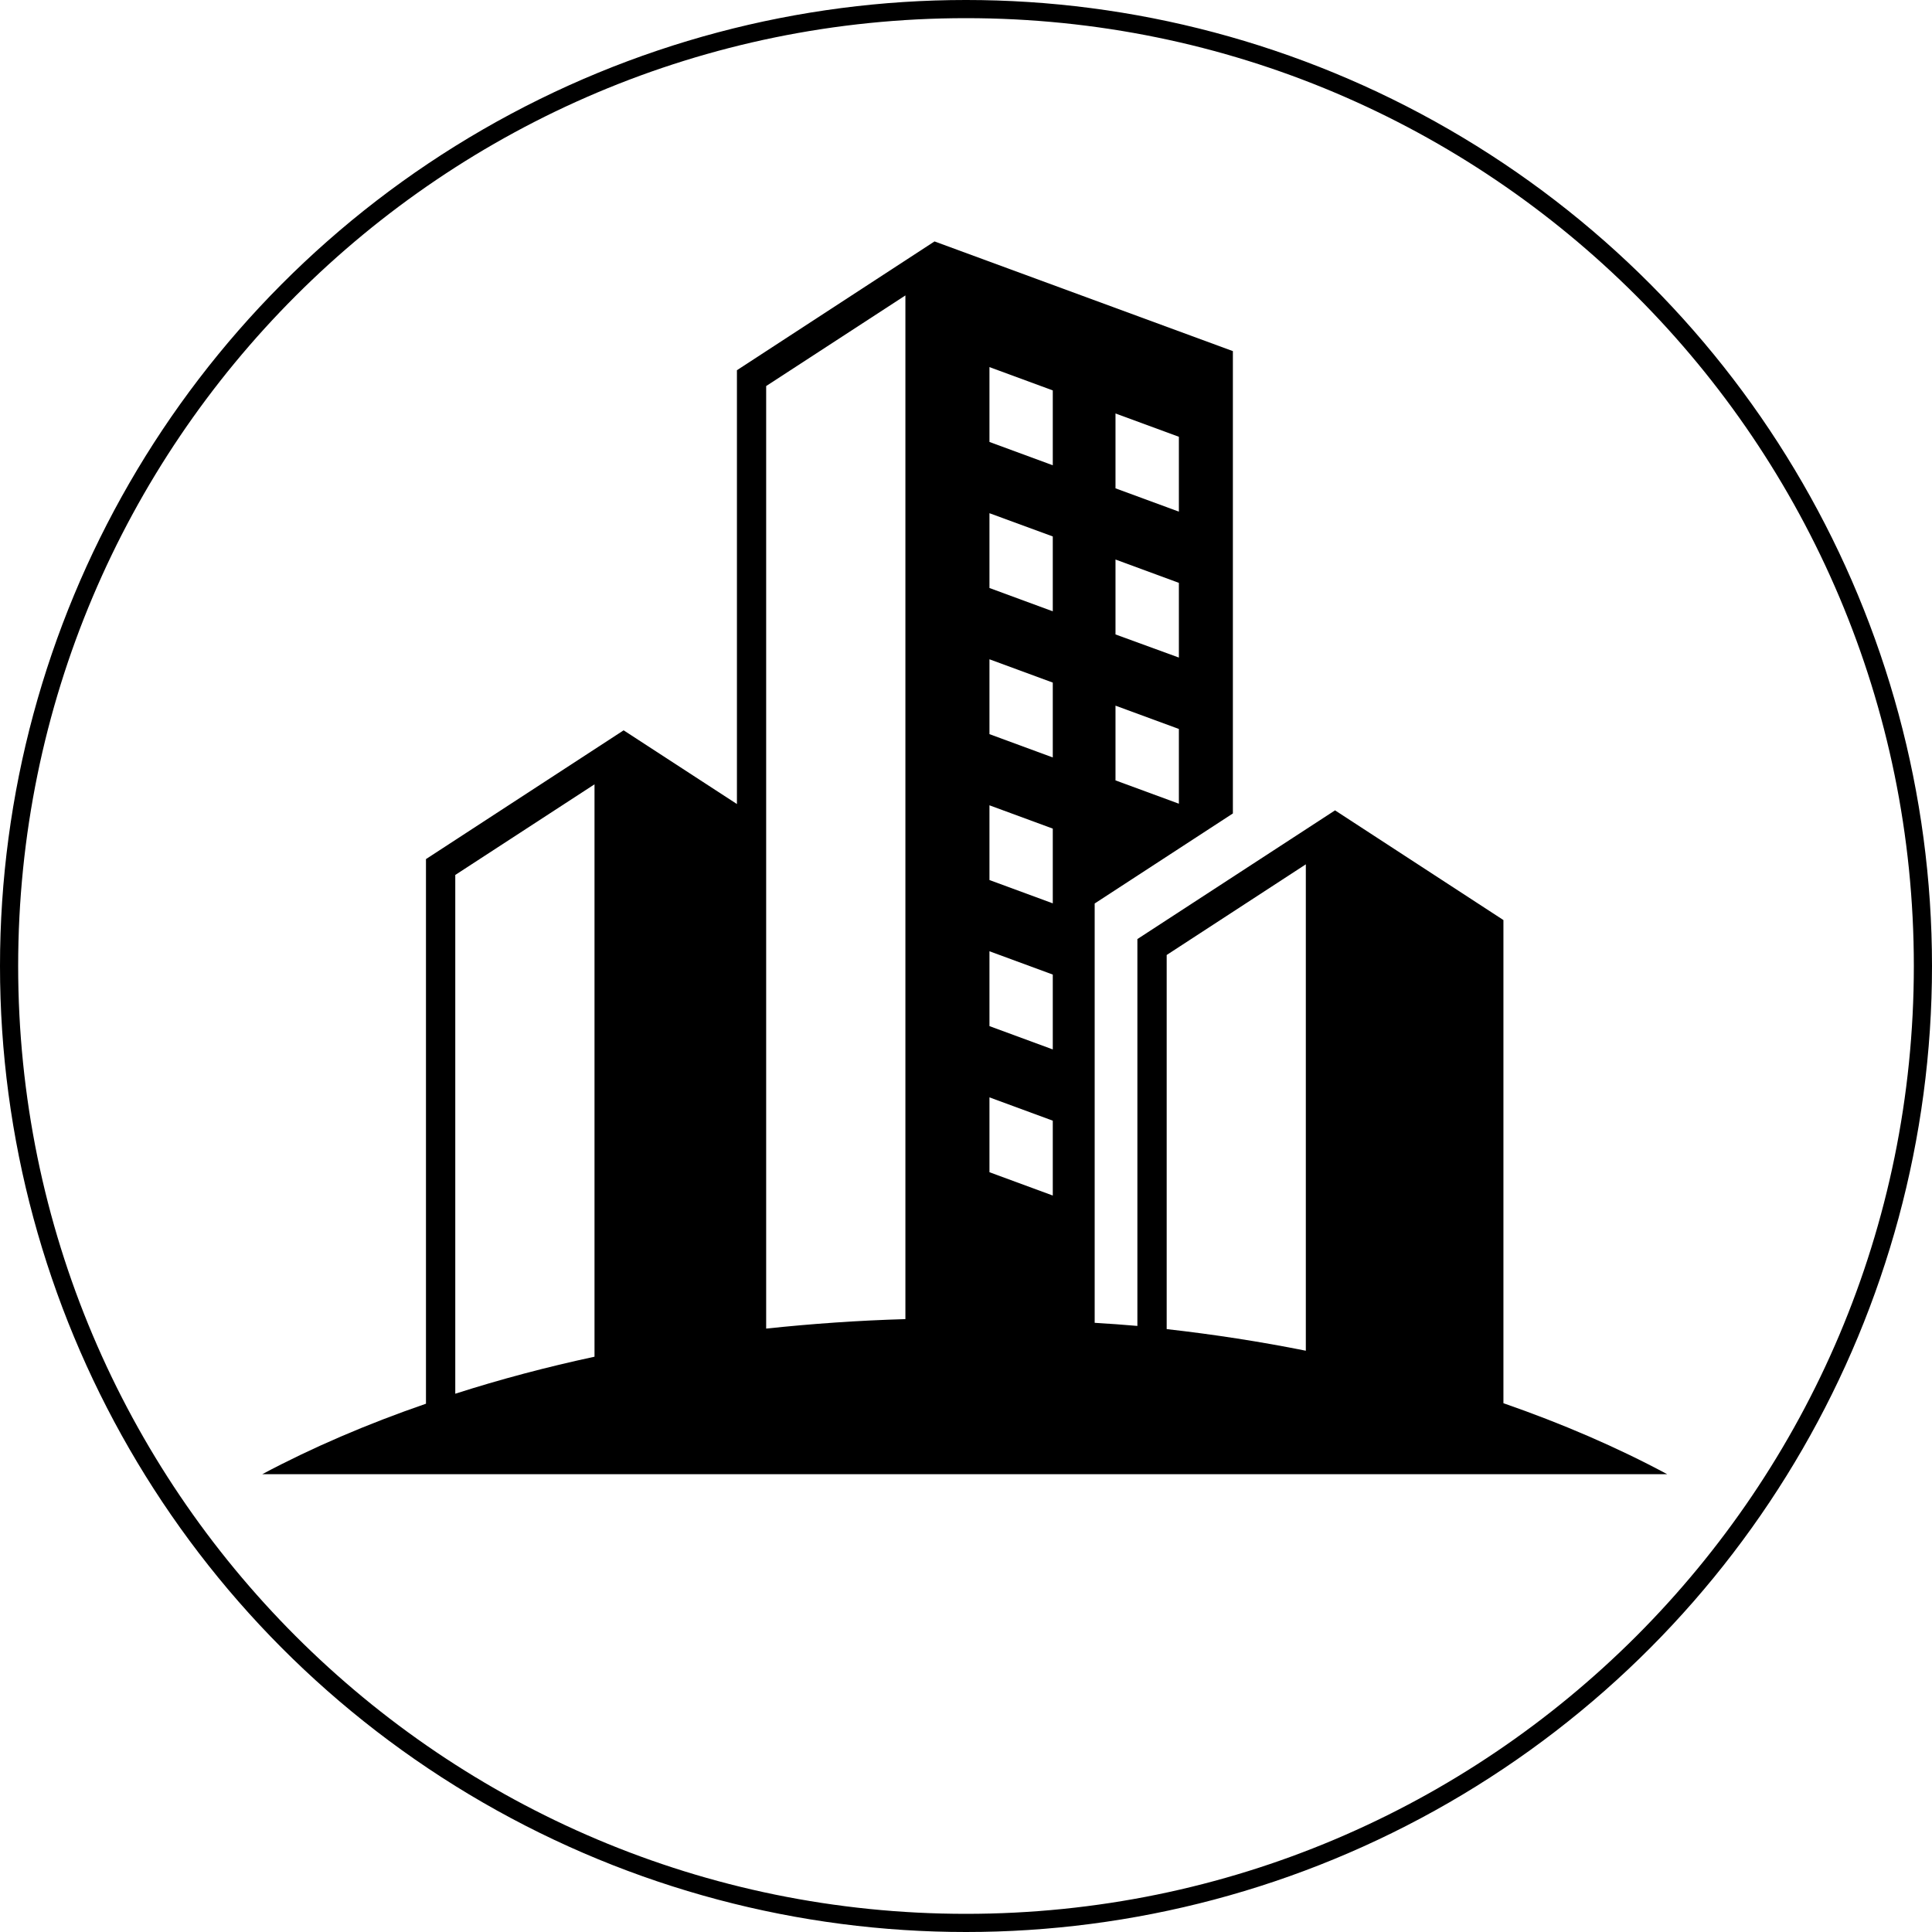 <?xml version="1.0" encoding="UTF-8"?>
<svg id="Layer_1" data-name="Layer 1" xmlns="http://www.w3.org/2000/svg" xmlns:xlink="http://www.w3.org/1999/xlink" viewBox="0 0 638.28 638.28">
  <defs>
    <style>
      .cls-1 {
        clip-path: url(#clippath);
      }

      .cls-2, .cls-3 {
        fill: none;
      }

      .cls-2, .cls-4 {
        stroke-width: 0px;
      }

      .cls-5 {
        clip-path: url(#clippath-1);
      }

      .cls-6 {
        clip-path: url(#clippath-2);
      }

      .cls-3 {
        stroke: #000;
        stroke-width: 12px;
      }

      .cls-4 {
        fill-rule: evenodd;
      }
    </style>
    <clipPath id="clippath">
      <rect class="cls-2" width="638.28" height="638.28"/>
    </clipPath>
    <clipPath id="clippath-1">
      <circle class="cls-2" cx="319.14" cy="319.14" r="319.14"/>
    </clipPath>
    <clipPath id="clippath-2">
      <rect class="cls-2" x="86.52" y="77.48" width="464.35" height="410.52"/>
    </clipPath>
  </defs>
  <g class="cls-1">
    <g class="cls-5">
      <path class="cls-3" d="m319.14,0C142.88,0,0,142.88,0,319.14s142.88,319.14,319.14,319.14,319.14-142.89,319.14-319.14S495.39,0,319.14,0Z"/>
    </g>
  </g>
  <g class="cls-6">
    <path class="cls-4" d="m326.89,362.54v24.73l20.92,7.7v-24.73l-20.92-7.7Zm0-48.27v24.73l20.92,7.7v-24.73l-20.92-7.7Zm104.52-28.72l-45.97,29.95v123.6c15.63,1.76,30.97,4.14,45.97,7.14v-160.69Zm-104.52-19.5v24.69l20.92,7.7v-24.69l-20.92-7.7Zm-130.48-6.93l-46,29.94v171.39c14.71-4.72,30.09-8.81,46-12.23v-189.1Zm172.12-25.99v24.69l20.94,7.7v-24.69l-20.94-7.7Zm-41.64-15.32v24.73l20.92,7.7v-24.73l-20.92-7.7Zm41.64-32.95v24.74l20.94,7.64v-24.68l-20.94-7.71Zm-41.64-15.31v24.71l20.92,7.7v-24.73l-20.92-7.68Zm41.64-32.95v24.73l20.94,7.7v-24.73l-20.94-7.7Zm-41.64-15.32v24.73l20.92,7.7v-24.73l-20.92-7.7Zm-27.77-23.68l-46,29.94v311.39c15.17-1.61,30.53-2.69,46-3.13V97.6Zm9.62-17.84l98.57,36.24v152.74l-45.66,29.75v138.53c4.68.27,9.42.63,14.11,1.03v-127.81l65.3-42.52,55.63,36.24v159.62c19.52,6.78,37.68,14.63,54.12,23.46H86.63c16.44-8.76,34.6-16.57,54.1-23.29v-179.93l65.3-42.54,37.43,24.35V122.31l65.28-42.55Z"/>
  </g>
</svg>